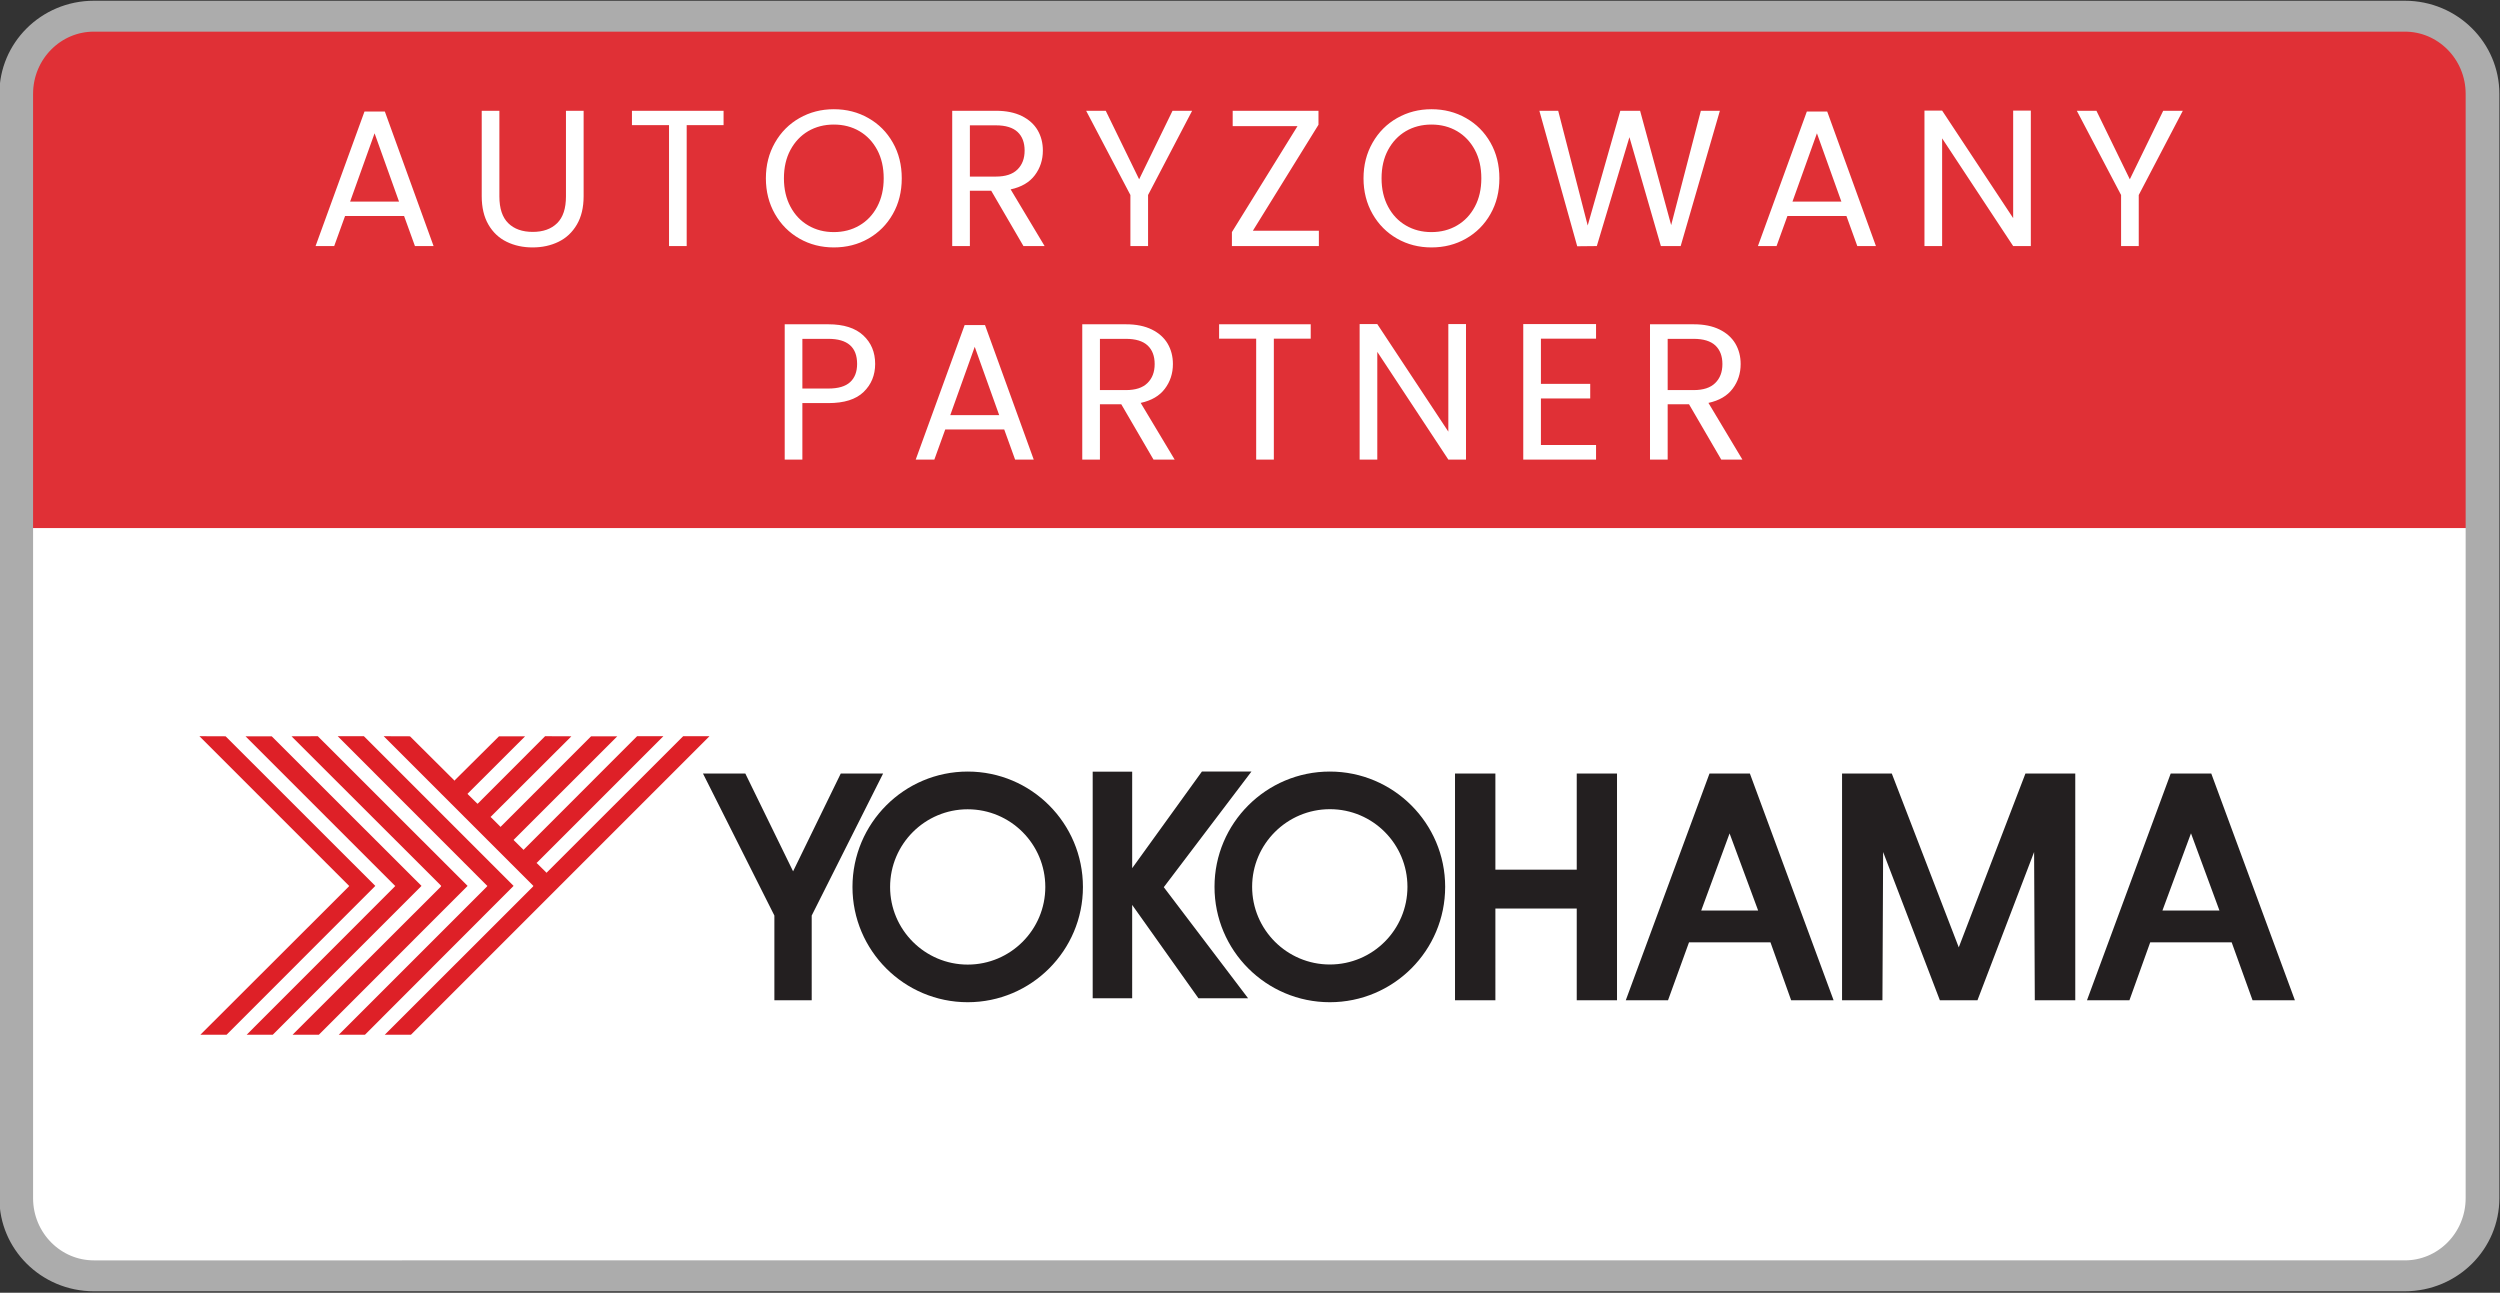<svg viewBox="0 0 644 333" xmlns="http://www.w3.org/2000/svg" xml:space="preserve" style="fill-rule:evenodd;clip-rule:evenodd;stroke-linecap:round;stroke-linejoin:round;stroke-miterlimit:1.5">
    <rect x="0" y="0" width="644" height="333" fill="#333333" stroke="none"/>
    <path d="M362.283 44.222c0-5.869-4.362-10.627-9.743-10.627H62.569c-5.381 0-9.743 4.758-9.743 10.627v151.157c0 5.87 4.362 10.628 9.743 10.628H352.54c5.381 0 9.743-4.758 9.743-10.628V44.222Z" style="fill:#fff" transform="matrix(2.053 0 0 1.882 -104.273 -59.055)"/>
    <path d="M3768 0H0v2022.47C0 2131.01 53.112 2219 118.629 2219H3649.37c65.52 0 118.63-87.99 118.63-196.53V0Z" style="fill:#fff" transform="matrix(.169 0 0 .102 4.167 102.802)"/>
    <path d="M963.854 1896.44c0-6.23-1.895-12.19-5.268-16.59-3.373-4.4-7.948-6.87-12.718-6.87h-599.32c-9.914 0-17.95 10.48-17.95 23.41v147.59h635.256v-147.54Z" style="fill:#e03036" transform="matrix(1 0 0 .767 -324.433 -1431.71)"/>
    <path d="m.48 0 177.942 177.942.703.586-.703.94L1.653 356h31.244l177.356-177.472L31.724.117.48 0Zm141.18 0-31.361.117 178.059 177.825.469.586-.469.94L111.592 356h31.357l177.356-177.472L141.66 0Zm23.724 0 177.825 177.942.703.586-.707.94L166.68 356h31.241l177.235-177.472L196.628 0h-31.244Zm54.851 0 177.938 177.942.59.586-.586.94L221.528 356h31.241c.582-.549 178.058-178.058 178.058-178.058L608.769 0h-31.361L415.086 162.201l-.586.707-.703-.707-10.452-10.336-.827-.702.827-.707L553.797 0H522.44L387.018 135.542l-.707-.706-10.452-10.336-.707-.823L498.833.117h-31.244L360.355 107.354l-.823.819-.703-.819-10.452-10.456-.707-.587.707-.706L444.094.12 412.737 0l-79.868 79.984-.819.59-.707-.706-10.452-10.336-.707-.823.707-.703L388.897.113h-31.124l-52.506 52.149-.586.823-.703-.823L251.592.117 220.235 0ZM55.448.117l177.825 177.825.82.586-.82.94L56.857 356h31.124l177.36-177.472L86.692.117H55.448Z" style="fill:#de2027;fill-rule:nonzero" transform="translate(51.267 189.647) scale(.216)"/>
    <path d="M916.728 42.166c-75.805 0-137.418 61.711-137.418 137.655 0 75.794 61.616 137.418 137.418 137.418 75.838 0 137.422-61.624 137.422-137.418 0-75.948-61.452-137.655-137.422-137.655Zm279.302 0-83.15 115.221V42.283h-47.1v270.258h47.09V201.195l79.05 111.346h59.2l-100.54-132.487 104.53-137.888h-59.08Zm152.57 0c-75.91 0-137.53 61.685-137.53 137.418-.07 76.008 61.62 137.655 137.53 137.655 75.94 0 137.61-61.647 137.54-137.655 0-75.733-61.7-137.418-137.54-137.418Zm-747.585 2.35 85.152 169.364v101.01h44.516V213.88l85.152-169.364h-50.503l-56.847 116.629-56.964-116.629h-50.506Zm896.865 0v270.37h48.16V205.54h97.02v109.35h48.03V44.516h-48.03v114.633h-97.02V44.516h-48.16Zm303.5 0-99.83 270.37h50.38l25.02-69.062h97.14l24.66 69.062h50.62l-99.83-270.37h-48.16Zm158.09 0v270.37h48.16l.82-176.765 67.65 176.765h44.87l67.54-176.765.82 176.765h48.27V44.516h-59.43l-79.51 207.303-79.87-207.303h-59.32Zm391.94 0-99.83 270.37h50.62l24.78-69.058h97.14l24.9 69.062h50.5L2399.8 44.516h-48.39ZM1348.72 87.031c51.16 0 92.43 41.532 92.44 92.553.06 51.198-41.43 92.673-92.56 92.673-51.05 0-92.67-41.475-92.67-92.673 0-51.021 41.66-92.553 92.79-92.553Zm-431.992.121c51.153 0 92.552 41.505 92.552 92.669 0 50.984-41.399 92.553-92.552 92.553-51.022 0-92.553-41.569-92.553-92.553 0-51.164 41.531-92.673 92.553-92.673v.004ZM2375.61 115.81l33.94 92.083h-68l34.06-92.083Zm-550.27.113 34.06 91.97h-67.89l33.83-91.97Z" style="fill:#231f20;fill-rule:nonzero" transform="translate(51.267 189.647) scale(.216)"/>
    <path d="M362.283 44.222c0-5.869-4.362-10.627-9.743-10.627H62.569c-5.381 0-9.743 4.758-9.743 10.627v151.157c0 5.87 4.362 10.628 9.743 10.628H352.54c5.381 0 9.743-4.758 9.743-10.628V44.222Z" style="fill:none;stroke:#acacac;stroke-width:4.23px" transform="matrix(2.053 0 0 1.882 -104.273 -59.055)"/>
    <path d="M1325.13 3100.7h-15.2l-2.8 7.75h-4.8l12.6-34.65h5.25l12.55 34.65h-4.8l-2.8-7.75Zm-1.3-3.7-6.3-17.6-6.3 17.6h12.6ZM1349.68 3073.6v22.05c0 3.1.76 5.4 2.28 6.9 1.52 1.5 3.62 2.25 6.32 2.25 2.67 0 4.76-.75 6.28-2.25 1.52-1.5 2.27-3.8 2.27-6.9v-22.05h4.55v22c0 2.9-.58 5.35-1.75 7.33-1.16 1.98-2.74 3.46-4.72 4.42-1.99.97-4.21 1.45-6.68 1.45-2.46 0-4.69-.48-6.67-1.45-1.98-.96-3.55-2.44-4.7-4.42-1.15-1.98-1.73-4.43-1.73-7.33v-22h4.55ZM1407.43 3073.6v3.7h-9.5v31.15h-4.55v-31.15h-9.55v-3.7h23.6ZM1435.83 3108.8c-3.23 0-6.18-.75-8.85-2.27-2.66-1.52-4.77-3.64-6.32-6.35-1.55-2.72-2.33-5.78-2.33-9.18 0-3.4.78-6.45 2.33-9.17 1.55-2.72 3.66-4.84 6.32-6.35 2.67-1.52 5.62-2.28 8.85-2.28 3.27 0 6.24.76 8.9 2.28 2.67 1.51 4.77 3.62 6.3 6.32 1.54 2.7 2.3 5.77 2.3 9.2 0 3.44-.76 6.5-2.3 9.2-1.53 2.7-3.63 4.81-6.3 6.33-2.66 1.52-5.63 2.27-8.9 2.27Zm0-3.95c2.44 0 4.63-.56 6.58-1.7 1.95-1.13 3.48-2.75 4.6-4.85 1.11-2.1 1.67-4.53 1.67-7.3 0-2.8-.56-5.24-1.67-7.32-1.12-2.08-2.64-3.69-4.58-4.83-1.93-1.13-4.13-1.7-6.6-1.7-2.46 0-4.66.57-6.6 1.7-1.93 1.14-3.45 2.75-4.57 4.83s-1.68 4.52-1.68 7.32c0 2.77.56 5.2 1.68 7.3 1.12 2.1 2.65 3.72 4.6 4.85 1.95 1.14 4.14 1.7 6.57 1.7ZM1484.68 3108.45l-8.3-14.25h-5.5v14.25h-4.55v-34.85h11.25c2.64 0 4.86.45 6.68 1.35 1.82.9 3.17 2.12 4.07 3.65.9 1.54 1.35 3.29 1.35 5.25 0 2.4-.69 4.52-2.07 6.35-1.38 1.84-3.46 3.05-6.23 3.65l8.75 14.6h-5.45Zm-13.8-17.9h6.7c2.47 0 4.32-.6 5.55-1.82 1.24-1.22 1.85-2.84 1.85-4.88 0-2.06-.6-3.66-1.82-4.8-1.22-1.13-3.08-1.7-5.58-1.7h-6.7v13.2ZM1528.13 3073.6l-11.35 21.7v13.15h-4.55v-13.15l-11.4-21.7h5.05l8.6 17.65 8.6-17.65h5.05ZM1543.78 3104.5h17v3.95h-22.4v-3.6l16.9-27.3h-16.7v-3.95h22.1v3.6l-16.9 27.3ZM1589.78 3108.8c-3.23 0-6.18-.75-8.85-2.27-2.66-1.52-4.77-3.64-6.32-6.35-1.55-2.72-2.33-5.78-2.33-9.18 0-3.4.78-6.45 2.33-9.17 1.55-2.72 3.66-4.84 6.32-6.35 2.67-1.52 5.62-2.28 8.85-2.28 3.27 0 6.24.76 8.9 2.28 2.67 1.51 4.77 3.62 6.3 6.32 1.54 2.7 2.3 5.77 2.3 9.2 0 3.44-.76 6.5-2.3 9.2-1.53 2.7-3.63 4.81-6.3 6.33-2.66 1.52-5.63 2.27-8.9 2.27Zm0-3.95c2.44 0 4.63-.56 6.58-1.7 1.95-1.13 3.48-2.75 4.6-4.85 1.12-2.1 1.67-4.53 1.67-7.3 0-2.8-.55-5.24-1.67-7.32-1.12-2.08-2.64-3.69-4.58-4.83-1.93-1.13-4.13-1.7-6.6-1.7-2.46 0-4.66.57-6.6 1.7-1.93 1.14-3.45 2.75-4.57 4.83s-1.68 4.52-1.68 7.32c0 2.77.56 5.2 1.68 7.3 1.12 2.1 2.65 3.72 4.6 4.85 1.95 1.14 4.14 1.7 6.57 1.7ZM1664.08 3073.6l-10.1 34.85h-5.1l-8.1-28.05-8.4 28.05-5.05.05-9.75-34.9h4.85l7.6 29.55 8.4-29.55h5.1l8 29.45 7.65-29.45h4.9ZM1696.68 3100.7h-15.2l-2.8 7.75h-4.8l12.6-34.65h5.25l12.55 34.65h-4.8l-2.8-7.75Zm-1.3-3.7-6.3-17.6-6.3 17.6h12.6ZM1744.18 3108.45h-4.55l-18.3-27.75v27.75h-4.55v-34.9h4.55l18.3 27.7v-27.7h4.55v34.9ZM1783.33 3073.6l-11.35 21.7v13.15h-4.55v-13.15l-11.4-21.7h5.05l8.6 17.65 8.6-17.65h5.05ZM1446.48 3138.8c0 2.9-.99 5.31-2.97 7.23-1.98 1.92-5.01 2.87-9.08 2.87h-6.7v14.55h-4.55v-34.85h11.25c3.94 0 6.93.95 8.98 2.85 2.05 1.9 3.07 4.35 3.07 7.35Zm-12.05 6.35c2.54 0 4.4-.55 5.6-1.65 1.2-1.1 1.8-2.66 1.8-4.7 0-4.3-2.46-6.45-7.4-6.45h-6.7v12.8h6.7ZM1479.73 3155.7h-15.2l-2.8 7.75h-4.8l12.6-34.65h5.25l12.55 34.65h-4.8l-2.8-7.75Zm-1.3-3.7-6.3-17.6-6.3 17.6h12.6ZM1518.18 3163.45l-8.3-14.25h-5.5v14.25h-4.55v-34.85h11.25c2.64 0 4.86.45 6.68 1.35 1.82.9 3.17 2.12 4.07 3.65.9 1.54 1.35 3.29 1.35 5.25 0 2.4-.69 4.52-2.07 6.35-1.38 1.84-3.46 3.05-6.23 3.65l8.75 14.6h-5.45Zm-13.8-17.9h6.7c2.47 0 4.32-.6 5.55-1.82 1.24-1.22 1.85-2.84 1.85-4.88 0-2.06-.6-3.66-1.82-4.8-1.22-1.13-3.08-1.7-5.58-1.7h-6.7v13.2ZM1558.68 3128.6v3.7h-9.5v31.15h-4.55v-31.15h-9.55v-3.7h23.6ZM1598.68 3163.45h-4.55l-18.3-27.75v27.75h-4.55v-34.9h4.55l18.3 27.7v-27.7h4.55v34.9ZM1617.98 3132.3v11.65h12.7v3.75h-12.7v12h14.2v3.75h-18.75v-34.9h18.75v3.75h-14.2ZM1664.43 3163.45l-8.3-14.25h-5.5v14.25h-4.55v-34.85h11.25c2.64 0 4.86.45 6.68 1.35 1.82.9 3.17 2.12 4.07 3.65.9 1.54 1.35 3.29 1.35 5.25 0 2.4-.69 4.52-2.07 6.35-1.38 1.84-3.46 3.05-6.23 3.65l8.75 14.6h-5.45Zm-13.8-17.9h6.7c2.47 0 4.32-.6 5.55-1.82 1.24-1.22 1.85-2.84 1.85-4.88 0-2.06-.61-3.66-1.82-4.8-1.22-1.13-3.08-1.7-5.58-1.7h-6.7v13.2Z" style="fill:#fff;fill-rule:nonzero" transform="translate(-1221.039 -3045.063)"/>
</svg>
